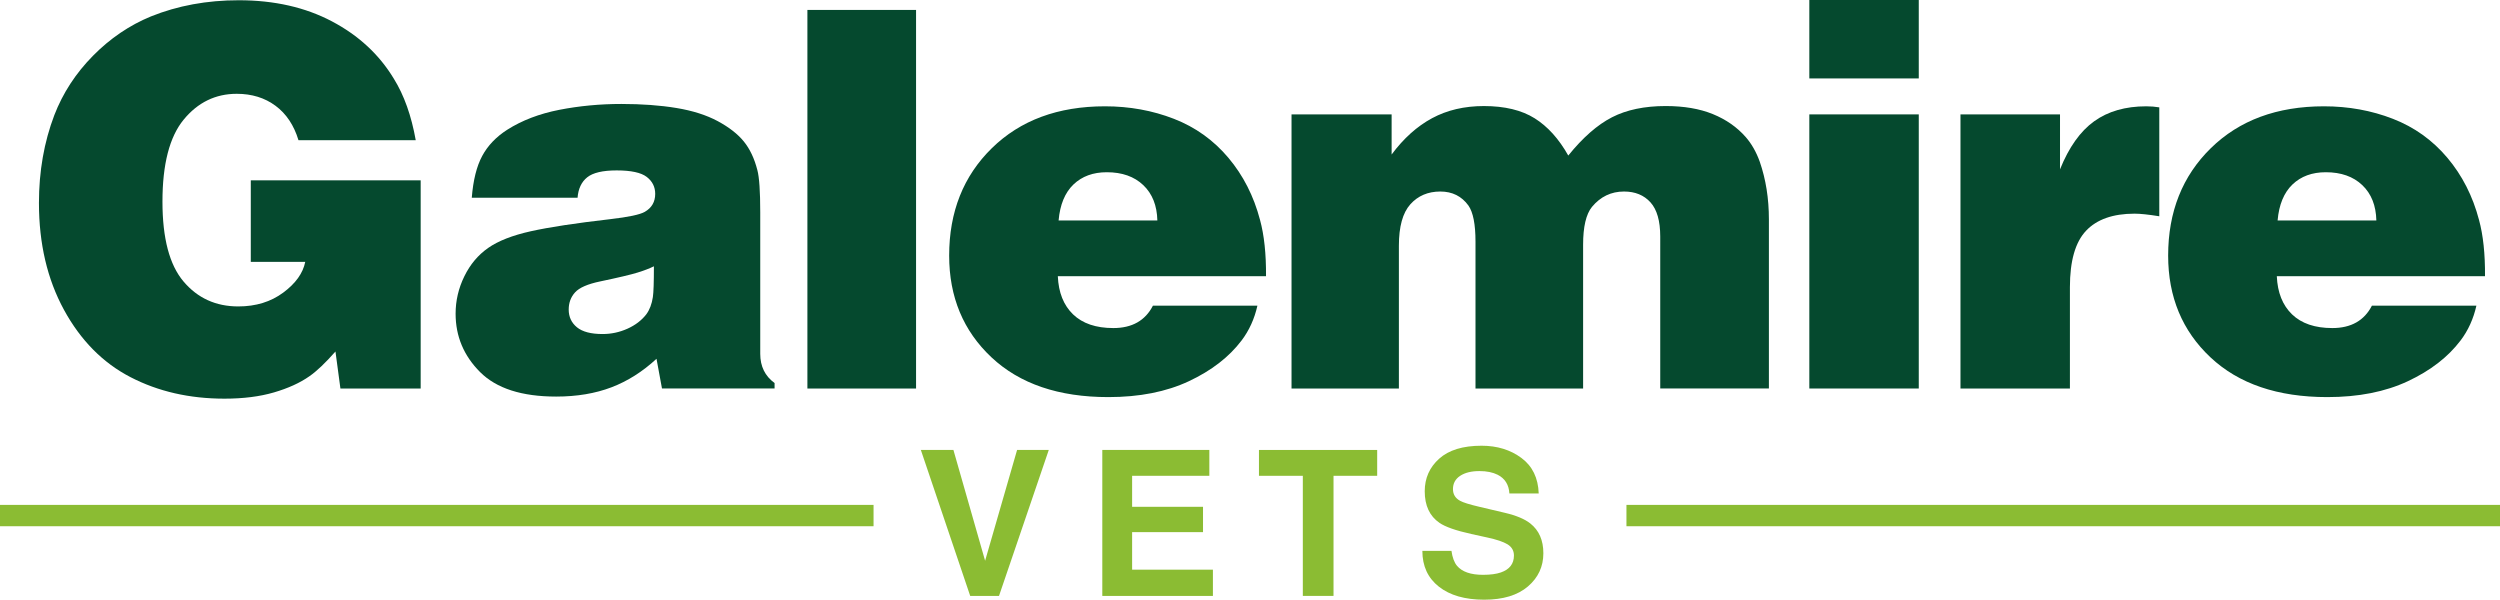<?xml version="1.0" encoding="utf-8"?>
<!-- Generator: Adobe Illustrator 26.0.0, SVG Export Plug-In . SVG Version: 6.00 Build 0)  -->
<svg version="1.1" id="Layer_2" xmlns="http://www.w3.org/2000/svg" xmlns:xlink="http://www.w3.org/1999/xlink" x="0px" y="0px"
	 viewBox="0 0 234.243 56.188" style="enable-background:new 0 0 234.243 56.188;" xml:space="preserve">
<g>
	<g>
		<g>
			<path style="fill:#05492E;" d="M38.953,13.135H27.966c-0.423-1.399-1.14-2.474-2.148-3.223c-1.009-0.749-2.222-1.123-3.638-1.123
				c-1.986,0-3.642,0.806-4.968,2.417c-1.327,1.611-1.99,4.175-1.99,7.69c0,3.435,0.659,5.929,1.978,7.483
				c1.318,1.555,3.027,2.332,5.127,2.332c1.644,0,3.047-0.431,4.211-1.294c1.164-0.862,1.851-1.823,2.063-2.881h-5.103v-7.642
				h15.918v19.507h-7.52l-0.464-3.467c-0.944,1.074-1.758,1.848-2.441,2.319c-0.879,0.619-1.986,1.123-3.32,1.514
				c-1.335,0.391-2.881,0.586-4.639,0.586c-3.271,0-6.206-0.671-8.801-2.014c-2.596-1.343-4.675-3.446-6.238-6.311
				c-1.562-2.864-2.344-6.201-2.344-10.01c0-2.962,0.48-5.705,1.44-8.228c0.797-2.067,2.002-3.918,3.613-5.554
				s3.426-2.869,5.444-3.699c2.506-1.009,5.249-1.514,8.228-1.514c3.32,0,6.229,0.659,8.728,1.978
				c2.498,1.318,4.431,3.109,5.798,5.371C37.862,8.919,38.545,10.84,38.953,13.135z"/>
		</g>
		<g>
			<path style="fill:#05492E;" d="M54.116,18.53h-9.912c0.13-1.644,0.456-2.95,0.977-3.918c0.521-0.968,1.302-1.786,2.344-2.454
				c1.383-0.879,3.011-1.501,4.883-1.868c1.872-0.366,3.809-0.549,5.811-0.549c1.92,0,3.642,0.126,5.164,0.378
				c1.521,0.252,2.812,0.664,3.87,1.233c1.058,0.57,1.872,1.205,2.441,1.904c0.569,0.7,0.993,1.595,1.27,2.686
				c0.179,0.667,0.269,1.986,0.269,3.955v13.257c0,1.172,0.447,2.083,1.343,2.734v0.513H62.026l-0.513-2.783
				c-1.302,1.205-2.71,2.096-4.224,2.673s-3.239,0.867-5.176,0.867c-3.223,0-5.599-0.765-7.129-2.295
				c-1.53-1.53-2.295-3.353-2.295-5.469c0-1.221,0.272-2.388,0.818-3.503c0.545-1.115,1.29-2.002,2.234-2.661
				c0.944-0.659,2.274-1.18,3.992-1.562c1.717-0.382,4.203-0.761,7.458-1.135c1.692-0.195,2.767-0.423,3.223-0.684
				c0.651-0.374,0.977-0.936,0.977-1.685c0-0.651-0.265-1.18-0.793-1.587c-0.529-0.407-1.469-0.61-2.82-0.61
				c-1.302,0-2.222,0.216-2.759,0.647C54.482,17.045,54.181,17.684,54.116,18.53z M61.269,24.951
				c-0.391,0.195-0.899,0.391-1.526,0.586c-0.627,0.195-1.794,0.472-3.503,0.83c-1.172,0.244-1.958,0.586-2.356,1.025
				c-0.399,0.439-0.598,0.977-0.598,1.611c0,0.684,0.256,1.237,0.769,1.66c0.513,0.423,1.314,0.635,2.405,0.635
				c0.813,0,1.591-0.167,2.332-0.5c0.74-0.333,1.331-0.785,1.77-1.355c0.309-0.423,0.513-0.96,0.61-1.611
				C61.236,27.409,61.269,26.449,61.269,24.951z"/>
		</g>
		<g>
			<path style="fill:#05492E;" d="M75.651,36.401V0.928h10.181v35.474H75.651z"/>
		</g>
		<g>
			<path style="fill:#05492E;" d="M118.622,25.879H99.115c0.065,1.53,0.541,2.722,1.428,3.577c0.887,0.854,2.144,1.282,3.772,1.282
				c1.758,0,2.995-0.7,3.711-2.1h9.79c-0.277,1.237-0.773,2.328-1.489,3.271c-1.172,1.546-2.816,2.816-4.932,3.809
				c-2.116,0.993-4.631,1.489-7.544,1.489c-4.655,0-8.305-1.241-10.95-3.723c-2.645-2.482-3.967-5.66-3.967-9.534
				c0-4.102,1.334-7.458,4.004-10.071c2.669-2.612,6.201-3.918,10.596-3.918c2.295,0,4.447,0.391,6.458,1.172
				c2.01,0.781,3.711,1.998,5.103,3.65c1.392,1.652,2.38,3.593,2.966,5.823C118.451,22.038,118.638,23.796,118.622,25.879z
				 M99.188,20.654h9.253c-0.033-1.399-0.472-2.502-1.318-3.308c-0.847-0.806-1.986-1.208-3.418-1.208
				c-1.286,0-2.328,0.383-3.125,1.147C99.782,18.05,99.318,19.173,99.188,20.654z"/>
		</g>
		<g>
			<path style="fill:#05492E;" d="M130.391,10.718v3.76c1.123-1.514,2.388-2.649,3.796-3.406c1.408-0.757,3.023-1.135,4.846-1.135
				c1.953,0,3.54,0.383,4.761,1.147c1.221,0.765,2.271,1.929,3.149,3.491c1.367-1.692,2.734-2.889,4.102-3.589
				c1.367-0.7,3.043-1.05,5.029-1.05c1.709,0,3.182,0.252,4.419,0.757c1.237,0.505,2.262,1.221,3.076,2.148
				c0.553,0.635,0.993,1.408,1.318,2.319c0.569,1.644,0.854,3.442,0.854,5.396v15.845h-10.181V22.168
				c0-1.465-0.305-2.535-0.916-3.21c-0.61-0.675-1.437-1.013-2.478-1.013c-1.205,0-2.206,0.48-3.003,1.44
				c-0.554,0.684-0.83,1.864-0.83,3.54v13.477h-10.083v-13.77c0-1.611-0.22-2.734-0.659-3.369c-0.635-0.879-1.514-1.318-2.637-1.318
				c-1.156,0-2.092,0.399-2.808,1.196c-0.716,0.798-1.074,2.092-1.074,3.882v13.379h-10.059V10.718H130.391z"/>
		</g>
		<g>
			<path style="fill:#05492E;" d="M169.529,0h10.254v7.349h-10.254V0z M169.529,36.401V10.718h10.254v25.684H169.529z"/>
		</g>
		<g>
			<path style="fill:#05492E;" d="M183.691,36.401V10.718h9.326v5.151c0.83-2.067,1.896-3.568,3.198-4.504
				c1.302-0.936,2.93-1.404,4.883-1.404c0.423,0,0.83,0.033,1.221,0.098v10.205c-1.009-0.163-1.782-0.244-2.319-0.244
				c-2.019,0-3.532,0.533-4.541,1.599c-1.009,1.066-1.514,2.828-1.514,5.286v9.497H183.691z"/>
		</g>
		<g>
			<path style="fill:#05492E;" d="M232.838,25.879h-19.507c0.065,1.53,0.541,2.722,1.428,3.577c0.887,0.854,2.144,1.282,3.772,1.282
				c1.758,0,2.995-0.7,3.711-2.1h9.79c-0.277,1.237-0.773,2.328-1.489,3.271c-1.172,1.546-2.816,2.816-4.932,3.809
				c-2.116,0.993-4.631,1.489-7.544,1.489c-4.655,0-8.305-1.241-10.95-3.723c-2.645-2.482-3.967-5.66-3.967-9.534
				c0-4.102,1.334-7.458,4.004-10.071c2.669-2.612,6.201-3.918,10.596-3.918c2.295,0,4.447,0.391,6.458,1.172
				c2.01,0.781,3.711,1.998,5.103,3.65c1.392,1.652,2.38,3.593,2.966,5.823C232.667,22.038,232.854,23.796,232.838,25.879z
				 M213.405,20.654h9.253c-0.033-1.399-0.472-2.502-1.318-3.308c-0.847-0.806-1.986-1.208-3.418-1.208
				c-1.286,0-2.328,0.383-3.125,1.147C213.999,18.05,213.535,19.173,213.405,20.654z"/>
		</g>
	</g>
	<g>
		<g>
			<path style="fill:#8BBC33;" d="M95.298,42.16h2.969l-4.663,13.675h-2.699L86.281,42.16h3.052l2.969,10.381L95.298,42.16z"/>
		</g>
		<g>
			<path style="fill:#8BBC33;" d="M113.312,44.582h-7.236v2.904h6.643v2.375h-6.643v3.516h7.57v2.458h-10.363V42.16h10.029V44.582z"
				/>
		</g>
		<g>
			<path style="fill:#8BBC33;" d="M129.038,42.16v2.421h-4.091v11.253h-2.876V44.582h-4.11V42.16H129.038z"/>
		</g>
		<g>
			<path style="fill:#8BBC33;" d="M135.998,51.614c0.088,0.625,0.262,1.092,0.521,1.401c0.474,0.563,1.285,0.844,2.435,0.844
				c0.688,0,1.247-0.074,1.676-0.223c0.815-0.284,1.222-0.813,1.222-1.586c0-0.451-0.2-0.801-0.599-1.048
				c-0.399-0.241-1.032-0.455-1.898-0.64l-1.48-0.325c-1.455-0.321-2.455-0.671-2.999-1.048c-0.922-0.631-1.382-1.617-1.382-2.959
				c0-1.225,0.451-2.242,1.353-3.052c0.901-0.81,2.226-1.215,3.973-1.215c1.458,0,2.703,0.382,3.733,1.146
				c1.03,0.764,1.57,1.873,1.62,3.326h-2.746c-0.051-0.822-0.418-1.407-1.104-1.753c-0.457-0.229-1.024-0.343-1.702-0.343
				c-0.755,0-1.357,0.148-1.807,0.445s-0.675,0.711-0.675,1.243c0,0.489,0.222,0.854,0.666,1.095
				c0.285,0.161,0.891,0.35,1.816,0.566l2.4,0.566c1.052,0.248,1.84,0.579,2.365,0.993c0.815,0.644,1.223,1.574,1.223,2.792
				c0,1.25-0.483,2.287-1.449,3.113c-0.966,0.825-2.331,1.238-4.093,1.238c-1.8,0-3.216-0.407-4.248-1.22
				c-1.032-0.813-1.547-1.931-1.547-3.354H135.998z"/>
		</g>
	</g>
	<g>
		<rect y="47.307" style="fill:#8BBC33;" width="81.849" height="2"/>
	</g>
	<g>
		<rect x="152.394" y="47.307" style="fill:#8BBC33;" width="81.849" height="2"/>
	</g>
</g>
</svg>
